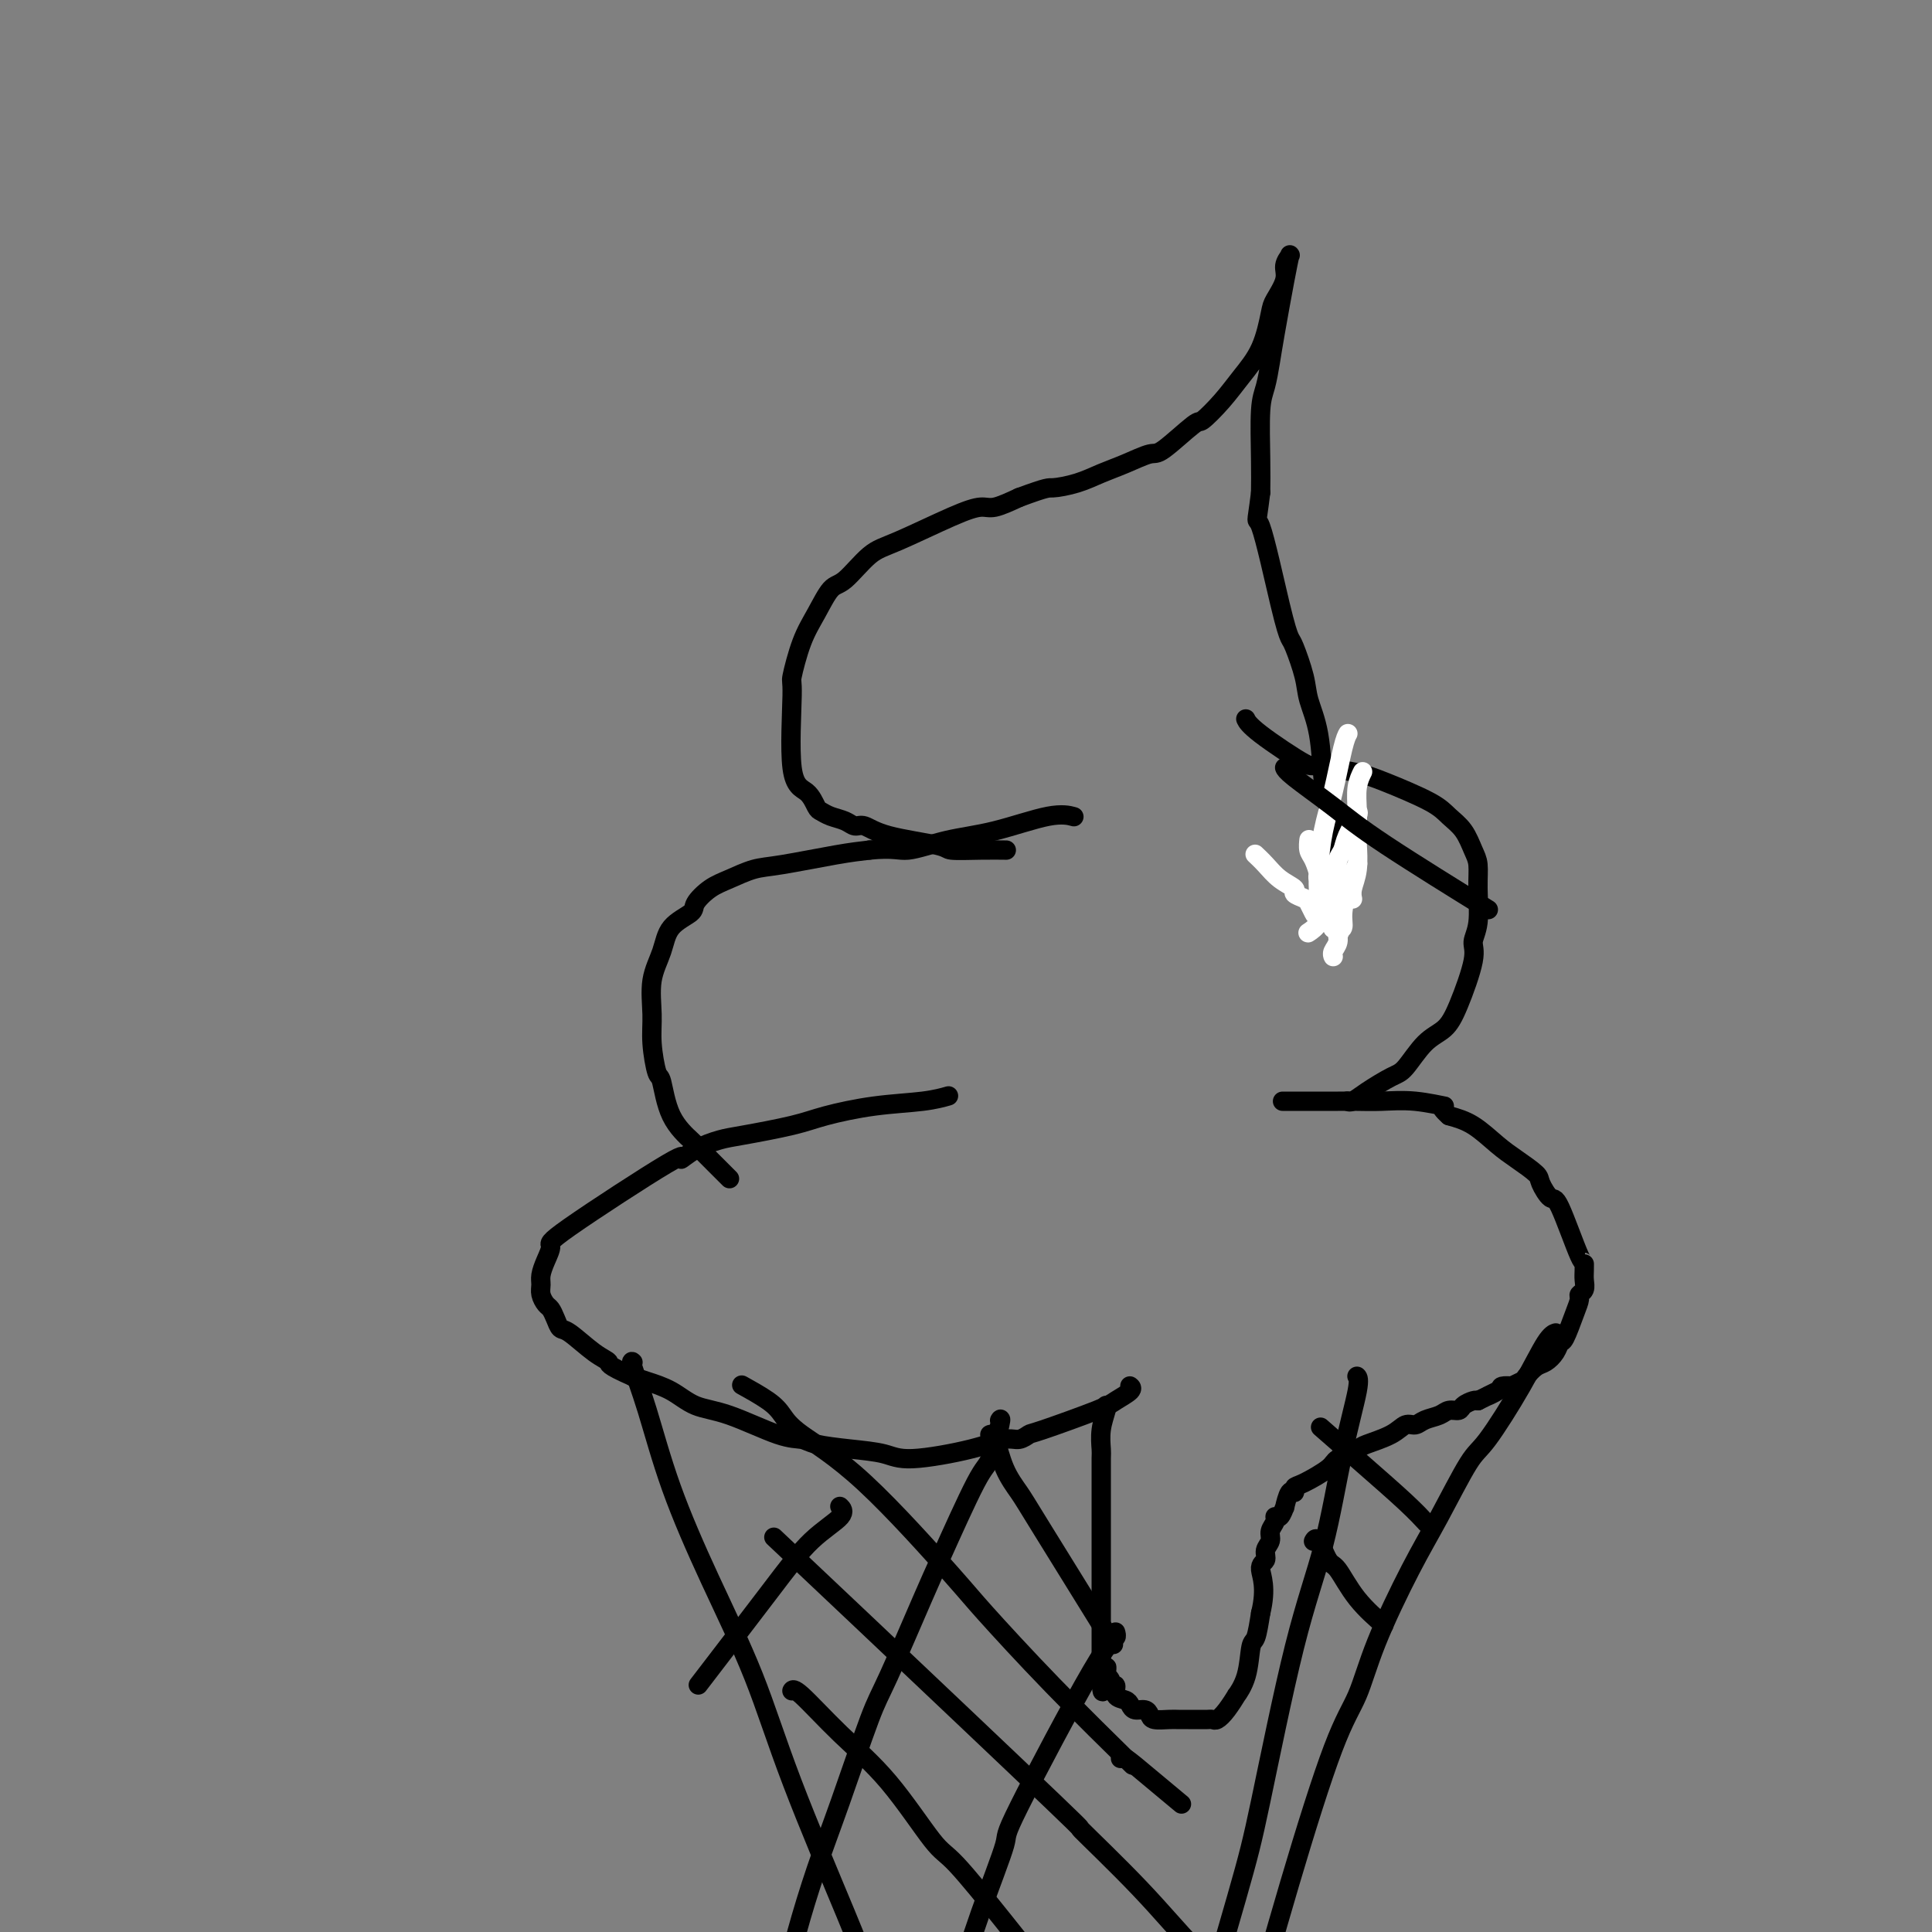 <svg viewBox='0 0 400 400' version='1.1' xmlns='http://www.w3.org/2000/svg' xmlns:xlink='http://www.w3.org/1999/xlink'><rect x="0" y="0" width="400" height="400" fill="#808080" stroke="none"/><g fill='none' stroke='#000000' stroke-width='4' stroke-linecap='round' stroke-linejoin='round'><path d='M229,291c-0.000,-0.000 -0.000,-0.000 0,0c0.000,0.000 0.000,0.000 0,0c-0.000,-0.000 -0.000,-0.000 0,0c0.000,0.000 0.001,0.001 0,0c-0.001,-0.001 -0.004,-0.003 0,0c0.004,0.003 0.015,0.011 0,0c-0.015,-0.011 -0.057,-0.042 0,0c0.057,0.042 0.211,0.156 0,1c-0.211,0.844 -0.789,2.418 -1,4c-0.211,1.582 -0.057,3.174 0,4c0.057,0.826 0.015,0.887 0,2c-0.015,1.113 -0.004,3.278 0,5c0.004,1.722 0.001,3.000 0,4c-0.001,1.000 -0.000,1.723 0,4c0.000,2.277 0.000,6.107 0,8c-0.000,1.893 -0.000,1.847 0,2c0.000,0.153 0.000,0.503 0,1c-0.000,0.497 -0.000,1.139 0,2c0.000,0.861 0.000,1.941 0,3c-0.000,1.059 -0.000,2.095 0,3c0.000,0.905 0.000,1.677 0,3c-0.000,1.323 -0.000,3.197 0,4c0.000,0.803 0.000,0.535 0,1c-0.000,0.465 -0.000,1.664 0,2c0.000,0.336 0.000,-0.190 0,0c-0.000,0.190 -0.000,1.095 0,2'/><path d='M228,346c0.067,8.445 0.735,2.057 1,0c0.265,-2.057 0.128,0.218 0,1c-0.128,0.782 -0.246,0.073 0,0c0.246,-0.073 0.857,0.491 1,1c0.143,0.509 -0.183,0.962 0,1c0.183,0.038 0.874,-0.340 1,0c0.126,0.340 -0.313,1.397 0,2c0.313,0.603 1.380,0.753 2,1c0.620,0.247 0.794,0.592 1,1c0.206,0.408 0.443,0.880 1,1c0.557,0.120 1.434,-0.111 2,0c0.566,0.111 0.823,0.566 1,1c0.177,0.434 0.275,0.848 1,1c0.725,0.152 2.078,0.041 3,0c0.922,-0.041 1.413,-0.011 2,0c0.587,0.011 1.271,0.003 2,0c0.729,-0.003 1.504,0.000 2,0c0.496,-0.000 0.713,-0.004 1,0c0.287,0.004 0.645,0.017 1,0c0.355,-0.017 0.706,-0.065 1,0c0.294,0.065 0.530,0.243 1,0c0.470,-0.243 1.172,-0.906 2,-2c0.828,-1.094 1.780,-2.619 2,-3c0.220,-0.381 -0.292,0.381 0,0c0.292,-0.381 1.388,-1.906 2,-4c0.612,-2.094 0.742,-4.756 1,-6c0.258,-1.244 0.645,-1.070 1,-2c0.355,-0.930 0.677,-2.965 1,-5'/><path d='M261,334c1.327,-5.346 0.144,-7.711 0,-9c-0.144,-1.289 0.750,-1.500 1,-2c0.250,-0.500 -0.144,-1.287 0,-2c0.144,-0.713 0.826,-1.352 1,-2c0.174,-0.648 -0.160,-1.306 0,-2c0.160,-0.694 0.813,-1.423 1,-2c0.187,-0.577 -0.091,-1.003 0,-1c0.091,0.003 0.550,0.436 1,0c0.450,-0.436 0.890,-1.742 1,-2c0.110,-0.258 -0.111,0.532 0,0c0.111,-0.532 0.555,-2.387 1,-3c0.445,-0.613 0.890,0.016 1,0c0.110,-0.016 -0.114,-0.677 0,-1c0.114,-0.323 0.566,-0.310 2,-1c1.434,-0.690 3.851,-2.085 5,-3c1.149,-0.915 1.032,-1.349 2,-2c0.968,-0.651 3.022,-1.519 4,-2c0.978,-0.481 0.880,-0.577 2,-1c1.120,-0.423 3.459,-1.174 5,-2c1.541,-0.826 2.285,-1.728 3,-2c0.715,-0.272 1.400,0.086 2,0c0.600,-0.086 1.115,-0.614 2,-1c0.885,-0.386 2.139,-0.629 3,-1c0.861,-0.371 1.330,-0.870 2,-1c0.670,-0.130 1.540,0.110 2,0c0.460,-0.110 0.508,-0.568 1,-1c0.492,-0.432 1.426,-0.838 2,-1c0.574,-0.162 0.787,-0.081 1,0'/><path d='M306,290c6.372,-3.121 2.802,-1.424 2,-1c-0.802,0.424 1.165,-0.426 2,-1c0.835,-0.574 0.537,-0.874 1,-1c0.463,-0.126 1.685,-0.079 2,0c0.315,0.079 -0.278,0.191 0,0c0.278,-0.191 1.426,-0.684 2,-1c0.574,-0.316 0.574,-0.457 1,-1c0.426,-0.543 1.279,-1.490 2,-2c0.721,-0.510 1.310,-0.584 2,-1c0.690,-0.416 1.481,-1.176 2,-2c0.519,-0.824 0.765,-1.712 1,-2c0.235,-0.288 0.459,0.026 1,-1c0.541,-1.026 1.399,-3.391 2,-5c0.601,-1.609 0.946,-2.461 1,-3c0.054,-0.539 -0.182,-0.767 0,-1c0.182,-0.233 0.781,-0.473 1,-1c0.219,-0.527 0.059,-1.340 0,-2c-0.059,-0.660 -0.018,-1.165 0,-2c0.018,-0.835 0.011,-1.999 0,-2c-0.011,-0.001 -0.028,1.161 -1,-1c-0.972,-2.161 -2.900,-7.646 -4,-10c-1.100,-2.354 -1.374,-1.577 -2,-2c-0.626,-0.423 -1.604,-2.046 -2,-3c-0.396,-0.954 -0.208,-1.239 -1,-2c-0.792,-0.761 -2.563,-1.998 -4,-3c-1.437,-1.002 -2.541,-1.770 -4,-3c-1.459,-1.230 -3.274,-2.923 -5,-4c-1.726,-1.077 -3.363,-1.539 -5,-2'/><path d='M300,231c-2.897,-2.558 -0.639,-1.953 -1,-2c-0.361,-0.047 -3.340,-0.745 -6,-1c-2.660,-0.255 -5.001,-0.068 -7,0c-1.999,0.068 -3.657,0.018 -5,0c-1.343,-0.018 -2.370,-0.005 -4,0c-1.630,0.005 -3.862,0.001 -6,0c-2.138,-0.001 -4.182,-0.000 -5,0c-0.818,0.000 -0.409,0.000 0,0'/><path d='M234,287c0.000,0.000 0.000,0.000 0,0c-0.000,-0.000 -0.000,-0.000 0,0c0.000,0.000 0.000,0.000 0,0c-0.000,-0.000 -0.001,-0.001 0,0c0.001,0.001 0.003,0.002 0,0c-0.003,-0.002 -0.011,-0.008 0,0c0.011,0.008 0.040,0.030 0,0c-0.040,-0.030 -0.151,-0.113 0,0c0.151,0.113 0.564,0.421 0,1c-0.564,0.579 -2.104,1.427 -3,2c-0.896,0.573 -1.147,0.870 -4,2c-2.853,1.130 -8.307,3.093 -11,4c-2.693,0.907 -2.625,0.759 -3,1c-0.375,0.241 -1.192,0.871 -2,1c-0.808,0.129 -1.606,-0.241 -3,0c-1.394,0.241 -3.385,1.095 -7,2c-3.615,0.905 -8.854,1.860 -12,2c-3.146,0.140 -4.198,-0.537 -6,-1c-1.802,-0.463 -4.353,-0.712 -7,-1c-2.647,-0.288 -5.390,-0.614 -7,-1c-1.610,-0.386 -2.088,-0.831 -3,-1c-0.912,-0.169 -2.257,-0.062 -5,-1c-2.743,-0.938 -6.884,-2.920 -10,-4c-3.116,-1.080 -5.206,-1.259 -7,-2c-1.794,-0.741 -3.291,-2.046 -5,-3c-1.709,-0.954 -3.631,-1.558 -5,-2c-1.369,-0.442 -2.184,-0.721 -3,-1'/><path d='M131,285c-5.665,-2.477 -4.827,-2.669 -5,-3c-0.173,-0.331 -1.356,-0.799 -3,-2c-1.644,-1.201 -3.750,-3.133 -5,-4c-1.250,-0.867 -1.645,-0.669 -2,-1c-0.355,-0.331 -0.669,-1.191 -1,-2c-0.331,-0.809 -0.678,-1.567 -1,-2c-0.322,-0.433 -0.620,-0.541 -1,-1c-0.380,-0.459 -0.843,-1.268 -1,-2c-0.157,-0.732 -0.008,-1.385 0,-2c0.008,-0.615 -0.125,-1.190 0,-2c0.125,-0.810 0.507,-1.854 1,-3c0.493,-1.146 1.095,-2.393 1,-3c-0.095,-0.607 -0.889,-0.572 4,-4c4.889,-3.428 15.460,-10.318 20,-13c4.540,-2.682 3.049,-1.155 3,-1c-0.049,0.155 1.343,-1.060 3,-2c1.657,-0.940 3.580,-1.604 5,-2c1.420,-0.396 2.339,-0.526 5,-1c2.661,-0.474 7.064,-1.294 10,-2c2.936,-0.706 4.406,-1.300 7,-2c2.594,-0.700 6.314,-1.507 10,-2c3.686,-0.493 7.339,-0.671 10,-1c2.661,-0.329 4.332,-0.808 5,-1c0.668,-0.192 0.334,-0.096 0,0'/><path d='M151,244c-0.000,-0.000 -0.000,-0.000 0,0c0.000,0.000 0.000,0.000 0,0c-0.000,-0.000 -0.000,-0.000 0,0c0.000,0.000 0.000,0.000 0,0c-0.000,-0.000 -0.000,-0.000 0,0c0.000,0.000 0.000,0.000 0,0c-0.000,-0.000 -0.000,-0.000 0,0c0.000,0.000 0.001,0.001 0,0c-0.001,-0.001 -0.004,-0.004 0,0c0.004,0.004 0.015,0.015 0,0c-0.015,-0.015 -0.056,-0.054 0,0c0.056,0.054 0.208,0.203 -1,-1c-1.208,-1.203 -3.776,-3.757 -5,-5c-1.224,-1.243 -1.102,-1.174 -2,-2c-0.898,-0.826 -2.814,-2.546 -4,-5c-1.186,-2.454 -1.640,-5.642 -2,-7c-0.360,-1.358 -0.626,-0.886 -1,-2c-0.374,-1.114 -0.857,-3.813 -1,-6c-0.143,-2.187 0.053,-3.860 0,-6c-0.053,-2.140 -0.356,-4.746 0,-7c0.356,-2.254 1.372,-4.155 2,-6c0.628,-1.845 0.869,-3.635 2,-5c1.131,-1.365 3.152,-2.306 4,-3c0.848,-0.694 0.524,-1.140 1,-2c0.476,-0.860 1.753,-2.132 3,-3c1.247,-0.868 2.464,-1.332 4,-2c1.536,-0.668 3.391,-1.540 5,-2c1.609,-0.460 2.972,-0.508 6,-1c3.028,-0.492 7.722,-1.426 11,-2c3.278,-0.574 5.139,-0.787 7,-1'/><path d='M180,176c5.160,-0.517 6.059,0.191 8,0c1.941,-0.191 4.923,-1.280 8,-2c3.077,-0.720 6.247,-1.069 10,-2c3.753,-0.931 8.087,-2.443 11,-3c2.913,-0.557 4.404,-0.159 5,0c0.596,0.159 0.298,0.080 0,0'/><path d='M279,228c0.000,0.000 0.000,0.000 0,0c-0.000,-0.000 -0.000,-0.000 0,0c0.000,0.000 0.000,0.000 0,0c-0.000,-0.000 -0.000,-0.000 0,0c0.000,0.000 0.000,0.000 0,0c-0.000,-0.000 -0.000,-0.000 0,0c0.000,0.000 0.000,0.000 0,0c-0.000,-0.000 -0.001,-0.000 0,0c0.001,0.000 0.002,0.001 0,0c-0.002,-0.001 -0.008,-0.005 0,0c0.008,0.005 0.029,0.019 0,0c-0.029,-0.019 -0.108,-0.071 0,0c0.108,0.071 0.405,0.265 1,0c0.595,-0.265 1.489,-0.990 3,-2c1.511,-1.010 3.639,-2.306 5,-3c1.361,-0.694 1.956,-0.787 3,-2c1.044,-1.213 2.538,-3.545 4,-5c1.462,-1.455 2.893,-2.031 4,-3c1.107,-0.969 1.890,-2.330 3,-5c1.110,-2.670 2.547,-6.648 3,-9c0.453,-2.352 -0.077,-3.079 0,-4c0.077,-0.921 0.762,-2.035 1,-4c0.238,-1.965 0.030,-4.781 0,-7c-0.030,-2.219 0.118,-3.842 0,-5c-0.118,-1.158 -0.502,-1.850 -1,-3c-0.498,-1.150 -1.111,-2.756 -2,-4c-0.889,-1.244 -2.056,-2.126 -3,-3c-0.944,-0.874 -1.665,-1.739 -4,-3c-2.335,-1.261 -6.282,-2.916 -9,-4c-2.718,-1.084 -4.205,-1.595 -6,-2c-1.795,-0.405 -3.897,-0.702 -6,-1'/><path d='M275,159c-3.884,-0.994 -3.093,0.022 -5,-1c-1.907,-1.022 -6.514,-4.083 -9,-6c-2.486,-1.917 -2.853,-2.691 -3,-3c-0.147,-0.309 -0.073,-0.155 0,0'/><path d='M208,176c0.000,0.000 0.000,0.000 0,0c-0.000,-0.000 -0.001,-0.000 0,0c0.001,0.000 0.004,0.000 0,0c-0.004,-0.000 -0.014,-0.000 0,0c0.014,0.000 0.052,0.001 0,0c-0.052,-0.001 -0.195,-0.002 0,0c0.195,0.002 0.727,0.009 0,0c-0.727,-0.009 -2.712,-0.035 -5,0c-2.288,0.035 -4.878,0.129 -6,0c-1.122,-0.129 -0.775,-0.483 -3,-1c-2.225,-0.517 -7.022,-1.199 -10,-2c-2.978,-0.801 -4.136,-1.721 -5,-2c-0.864,-0.279 -1.436,0.082 -2,0c-0.564,-0.082 -1.122,-0.606 -2,-1c-0.878,-0.394 -2.075,-0.656 -3,-1c-0.925,-0.344 -1.578,-0.769 -2,-1c-0.422,-0.231 -0.612,-0.266 -1,-1c-0.388,-0.734 -0.974,-2.166 -2,-3c-1.026,-0.834 -2.490,-1.071 -3,-5c-0.510,-3.929 -0.064,-11.550 0,-15c0.064,-3.450 -0.252,-2.727 0,-4c0.252,-1.273 1.074,-4.540 2,-7c0.926,-2.460 1.956,-4.112 3,-6c1.044,-1.888 2.102,-4.011 3,-5c0.898,-0.989 1.637,-0.844 3,-2c1.363,-1.156 3.350,-3.615 5,-5c1.650,-1.385 2.964,-1.697 6,-3c3.036,-1.303 7.793,-3.597 11,-5c3.207,-1.403 4.863,-1.916 6,-2c1.137,-0.084 1.753,0.262 3,0c1.247,-0.262 3.123,-1.131 5,-2'/><path d='M211,103c6.143,-2.275 5.999,-1.962 7,-2c1.001,-0.038 3.146,-0.426 5,-1c1.854,-0.574 3.418,-1.335 5,-2c1.582,-0.665 3.181,-1.233 5,-2c1.819,-0.767 3.858,-1.733 5,-2c1.142,-0.267 1.385,0.167 3,-1c1.615,-1.167 4.600,-3.933 6,-5c1.400,-1.067 1.216,-0.436 2,-1c0.784,-0.564 2.537,-2.323 4,-4c1.463,-1.677 2.634,-3.271 4,-5c1.366,-1.729 2.925,-3.593 4,-6c1.075,-2.407 1.665,-5.356 2,-7c0.335,-1.644 0.415,-1.981 1,-3c0.585,-1.019 1.673,-2.718 2,-4c0.327,-1.282 -0.109,-2.148 0,-3c0.109,-0.852 0.761,-1.692 1,-2c0.239,-0.308 0.065,-0.085 0,0c-0.065,0.085 -0.019,0.032 0,0c0.019,-0.032 0.013,-0.042 0,0c-0.013,0.042 -0.031,0.138 0,0c0.031,-0.138 0.111,-0.508 0,0c-0.111,0.508 -0.412,1.894 -1,5c-0.588,3.106 -1.464,7.932 -2,11c-0.536,3.068 -0.732,4.377 -1,6c-0.268,1.623 -0.608,3.559 -1,5c-0.392,1.441 -0.836,2.388 -1,5c-0.164,2.612 -0.047,6.889 0,10c0.047,3.111 0.023,5.055 0,7'/><path d='M261,102c-0.986,7.996 -0.951,4.487 0,7c0.951,2.513 2.817,11.048 4,16c1.183,4.952 1.683,6.321 2,7c0.317,0.679 0.452,0.667 1,2c0.548,1.333 1.509,4.011 2,6c0.491,1.989 0.514,3.291 1,5c0.486,1.709 1.437,3.826 2,7c0.563,3.174 0.739,7.406 1,10c0.261,2.594 0.606,3.551 1,5c0.394,1.449 0.837,3.390 1,7c0.163,3.610 0.047,8.889 0,11c-0.047,2.111 -0.023,1.056 0,0'/><path d='M322,276c0.001,-0.000 0.001,-0.000 0,0c-0.001,0.000 -0.005,0.001 0,0c0.005,-0.001 0.017,-0.005 0,0c-0.017,0.005 -0.063,0.019 0,0c0.063,-0.019 0.235,-0.069 0,0c-0.235,0.069 -0.876,0.259 -2,2c-1.124,1.741 -2.731,5.034 -5,9c-2.269,3.966 -5.202,8.605 -7,11c-1.798,2.395 -2.462,2.547 -4,5c-1.538,2.453 -3.951,7.206 -6,11c-2.049,3.794 -3.734,6.628 -6,11c-2.266,4.372 -5.113,10.283 -7,15c-1.887,4.717 -2.815,8.242 -4,11c-1.185,2.758 -2.627,4.750 -5,11c-2.373,6.250 -5.677,16.760 -9,28c-3.323,11.240 -6.664,23.212 -8,28c-1.336,4.788 -0.668,2.394 0,0'/><path d='M131,282c0.000,0.000 0.000,0.000 0,0c-0.000,-0.000 -0.000,-0.000 0,0c0.000,0.000 0.000,0.000 0,0c-0.000,-0.000 -0.000,-0.000 0,0c0.000,0.000 0.001,0.001 0,0c-0.001,-0.001 -0.002,-0.002 0,0c0.002,0.002 0.008,0.008 0,0c-0.008,-0.008 -0.032,-0.031 0,0c0.032,0.031 0.118,0.115 0,0c-0.118,-0.115 -0.441,-0.431 0,1c0.441,1.431 1.647,4.608 3,9c1.353,4.392 2.852,9.997 5,16c2.148,6.003 4.945,12.403 8,19c3.055,6.597 6.368,13.391 9,20c2.632,6.609 4.585,13.033 8,22c3.415,8.967 8.294,20.477 11,27c2.706,6.523 3.241,8.058 6,15c2.759,6.942 7.743,19.292 13,32c5.257,12.708 10.788,25.774 13,31c2.212,5.226 1.106,2.613 0,0'/><path d='M281,285c0.001,0.001 0.003,0.003 0,0c-0.003,-0.003 -0.009,-0.010 0,0c0.009,0.010 0.034,0.035 0,0c-0.034,-0.035 -0.127,-0.132 0,0c0.127,0.132 0.473,0.493 0,3c-0.473,2.507 -1.765,7.161 -3,13c-1.235,5.839 -2.411,12.864 -4,19c-1.589,6.136 -3.589,11.383 -6,21c-2.411,9.617 -5.232,23.605 -7,32c-1.768,8.395 -2.484,11.199 -5,20c-2.516,8.801 -6.831,23.600 -10,33c-3.169,9.400 -5.191,13.400 -6,15c-0.809,1.600 -0.404,0.800 0,0'/><path d='M231,338c-0.002,-0.008 -0.005,-0.017 0,0c0.005,0.017 0.017,0.059 0,0c-0.017,-0.059 -0.064,-0.219 0,0c0.064,0.219 0.237,0.816 0,1c-0.237,0.184 -0.885,-0.047 -5,7c-4.115,7.047 -11.699,21.371 -15,28c-3.301,6.629 -2.321,5.564 -3,8c-0.679,2.436 -3.017,8.375 -5,14c-1.983,5.625 -3.611,10.938 -5,15c-1.389,4.062 -2.540,6.875 -3,8c-0.460,1.125 -0.230,0.563 0,0'/><path d='M207,294c0.001,-0.002 0.002,-0.003 0,0c-0.002,0.003 -0.007,0.012 0,0c0.007,-0.012 0.025,-0.044 0,0c-0.025,0.044 -0.094,0.165 0,0c0.094,-0.165 0.350,-0.614 0,1c-0.350,1.614 -1.305,5.293 -2,7c-0.695,1.707 -1.131,1.443 -3,5c-1.869,3.557 -5.171,10.936 -7,15c-1.829,4.064 -2.186,4.814 -4,9c-1.814,4.186 -5.084,11.806 -7,16c-1.916,4.194 -2.479,4.960 -4,9c-1.521,4.040 -4.002,11.353 -6,17c-1.998,5.647 -3.515,9.627 -5,14c-1.485,4.373 -2.938,9.139 -4,13c-1.062,3.861 -1.732,6.817 -2,8c-0.268,1.183 -0.134,0.591 0,0'/><path d='M174,312c0.003,0.002 0.005,0.005 0,0c-0.005,-0.005 -0.018,-0.017 0,0c0.018,0.017 0.068,0.064 0,0c-0.068,-0.064 -0.255,-0.238 0,0c0.255,0.238 0.952,0.890 0,2c-0.952,1.110 -3.554,2.679 -6,5c-2.446,2.321 -4.735,5.394 -9,11c-4.265,5.606 -10.504,13.745 -13,17c-2.496,3.255 -1.248,1.628 0,0'/><path d='M164,350c0.001,-0.001 0.002,-0.003 0,0c-0.002,0.003 -0.006,0.010 0,0c0.006,-0.010 0.024,-0.036 0,0c-0.024,0.036 -0.088,0.136 0,0c0.088,-0.136 0.328,-0.508 2,1c1.672,1.508 4.775,4.894 8,8c3.225,3.106 6.571,5.930 10,10c3.429,4.070 6.940,9.384 9,12c2.060,2.616 2.668,2.533 5,5c2.332,2.467 6.387,7.485 10,12c3.613,4.515 6.783,8.528 10,13c3.217,4.472 6.481,9.405 10,14c3.519,4.595 7.294,8.853 10,12c2.706,3.147 4.345,5.185 5,6c0.655,0.815 0.328,0.408 0,0'/><path d='M161,319c-0.005,-0.004 -0.009,-0.009 0,0c0.009,0.009 0.032,0.030 0,0c-0.032,-0.030 -0.118,-0.111 0,0c0.118,0.111 0.442,0.416 0,0c-0.442,-0.416 -1.648,-1.551 0,0c1.648,1.551 6.150,5.790 18,17c11.850,11.210 31.046,29.393 39,37c7.954,7.607 4.664,4.638 6,6c1.336,1.362 7.296,7.056 12,12c4.704,4.944 8.151,9.139 11,12c2.849,2.861 5.100,4.389 6,5c0.900,0.611 0.450,0.306 0,0'/><path d='M154,287c0.009,0.005 0.019,0.010 0,0c-0.019,-0.010 -0.066,-0.036 0,0c0.066,0.036 0.245,0.135 0,0c-0.245,-0.135 -0.913,-0.503 0,0c0.913,0.503 3.407,1.879 5,3c1.593,1.121 2.284,1.989 3,3c0.716,1.011 1.455,2.165 4,4c2.545,1.835 6.894,4.350 13,10c6.106,5.650 13.968,14.434 18,19c4.032,4.566 4.236,4.915 7,8c2.764,3.085 8.090,8.908 14,15c5.910,6.092 12.403,12.455 15,15c2.597,2.545 1.299,1.273 0,0'/><path d='M205,297c-0.005,0.002 -0.011,0.005 0,0c0.011,-0.005 0.037,-0.017 0,0c-0.037,0.017 -0.137,0.063 0,0c0.137,-0.063 0.512,-0.234 1,1c0.488,1.234 1.089,3.872 2,6c0.911,2.128 2.131,3.746 3,5c0.869,1.254 1.388,2.145 5,8c3.612,5.855 10.318,16.673 13,21c2.682,4.327 1.341,2.164 0,0'/><path d='M272,319c-0.000,0.001 -0.001,0.001 0,0c0.001,-0.001 0.002,-0.004 0,0c-0.002,0.004 -0.008,0.015 0,0c0.008,-0.015 0.031,-0.058 0,0c-0.031,0.058 -0.118,0.215 0,0c0.118,-0.215 0.439,-0.803 1,0c0.561,0.803 1.363,2.997 2,4c0.637,1.003 1.109,0.815 2,2c0.891,1.185 2.201,3.742 4,6c1.799,2.258 4.085,4.217 5,5c0.915,0.783 0.457,0.392 0,0'/><path d='M274,296c-0.048,-0.042 -0.095,-0.084 0,0c0.095,0.084 0.334,0.293 0,0c-0.334,-0.293 -1.241,-1.087 0,0c1.241,1.087 4.632,4.054 8,7c3.368,2.946 6.715,5.870 9,8c2.285,2.130 3.510,3.466 4,4c0.490,0.534 0.245,0.267 0,0'/><path d='M232,364c-0.001,0.006 -0.001,0.012 0,0c0.001,-0.012 0.005,-0.041 0,0c-0.005,0.041 -0.018,0.152 0,0c0.018,-0.152 0.067,-0.566 1,0c0.933,0.566 2.751,2.114 5,4c2.249,1.886 4.928,4.110 6,5c1.072,0.890 0.536,0.445 0,0'/></g>
<g fill='none' stroke='#FFFFFF' stroke-width='4' stroke-linecap='round' stroke-linejoin='round'><path d='M260,177c-0.001,-0.001 -0.002,-0.002 0,0c0.002,0.002 0.006,0.005 0,0c-0.006,-0.005 -0.022,-0.020 0,0c0.022,0.020 0.080,0.075 0,0c-0.080,-0.075 -0.300,-0.280 0,0c0.300,0.280 1.121,1.045 2,2c0.879,0.955 1.818,2.100 3,3c1.182,0.900 2.607,1.554 3,2c0.393,0.446 -0.247,0.682 0,1c0.247,0.318 1.380,0.716 2,1c0.620,0.284 0.725,0.455 1,1c0.275,0.545 0.718,1.466 1,2c0.282,0.534 0.401,0.683 1,1c0.599,0.317 1.677,0.803 2,1c0.323,0.197 -0.110,0.105 0,0c0.110,-0.105 0.761,-0.224 1,0c0.239,0.224 0.064,0.792 0,1c-0.064,0.208 -0.017,0.056 0,0c0.017,-0.056 0.005,-0.015 0,0c-0.005,0.015 -0.001,0.004 0,0c0.001,-0.004 0.000,-0.001 0,0c-0.000,0.001 -0.000,0.000 0,0c0.000,-0.000 0.000,-0.000 0,0c-0.000,0.000 -0.000,0.000 0,0c0.000,-0.000 0.000,-0.000 0,0c-0.000,0.000 -0.000,0.000 0,0'/><path d='M276,192c2.475,2.318 0.664,0.612 0,0c-0.664,-0.612 -0.180,-0.129 0,0c0.180,0.129 0.054,-0.096 0,0c-0.054,0.096 -0.038,0.512 0,0c0.038,-0.512 0.099,-1.951 0,-3c-0.099,-1.049 -0.356,-1.709 -1,-3c-0.644,-1.291 -1.675,-3.215 -2,-4c-0.325,-0.785 0.057,-0.431 0,-1c-0.057,-0.569 -0.551,-2.061 -1,-3c-0.449,-0.939 -0.852,-1.323 -1,-2c-0.148,-0.677 -0.040,-1.645 0,-2c0.040,-0.355 0.011,-0.095 0,0c-0.011,0.095 -0.003,0.025 0,0c0.003,-0.025 0.001,-0.007 0,0c-0.001,0.007 -0.000,0.002 0,0c0.000,-0.002 0.000,-0.001 0,0c-0.000,0.001 -0.000,0.000 0,0'/><path d='M276,198c-0.000,-0.000 -0.000,-0.000 0,0c0.000,0.000 0.000,0.000 0,0c-0.000,-0.000 -0.000,-0.000 0,0c0.000,0.000 0.000,0.000 0,0c-0.000,-0.000 -0.000,-0.000 0,0c0.000,0.000 0.000,0.000 0,0c-0.000,-0.000 -0.000,-0.000 0,0c0.000,0.000 0.000,0.000 0,0c-0.000,-0.000 -0.000,-0.000 0,0c0.000,0.000 0.000,0.001 0,0c-0.000,-0.001 -0.001,-0.002 0,0c0.001,0.002 0.004,0.009 0,0c-0.004,-0.009 -0.016,-0.034 0,0c0.016,0.034 0.061,0.126 0,0c-0.061,-0.126 -0.227,-0.472 0,-1c0.227,-0.528 0.849,-1.240 1,-2c0.151,-0.760 -0.167,-1.568 0,-2c0.167,-0.432 0.819,-0.487 1,-1c0.181,-0.513 -0.109,-1.483 0,-3c0.109,-1.517 0.617,-3.582 1,-5c0.383,-1.418 0.642,-2.189 1,-3c0.358,-0.811 0.817,-1.660 1,-2c0.183,-0.340 0.092,-0.170 0,0'/><path d='M271,193c-0.000,0.000 -0.000,0.000 0,0c0.000,-0.000 0.000,-0.000 0,0c-0.000,0.000 -0.000,0.000 0,0c0.000,-0.000 0.001,-0.000 0,0c-0.001,0.000 -0.002,0.001 0,0c0.002,-0.001 0.008,-0.005 0,0c-0.008,0.005 -0.028,0.018 0,0c0.028,-0.018 0.105,-0.069 0,0c-0.105,0.069 -0.393,0.257 0,0c0.393,-0.257 1.468,-0.960 2,-2c0.532,-1.040 0.523,-2.416 1,-4c0.477,-1.584 1.442,-3.377 2,-5c0.558,-1.623 0.710,-3.076 1,-4c0.290,-0.924 0.719,-1.319 1,-2c0.281,-0.681 0.416,-1.646 1,-3c0.584,-1.354 1.619,-3.095 2,-4c0.381,-0.905 0.109,-0.973 0,-1c-0.109,-0.027 -0.054,-0.014 0,0'/><path d='M280,186c-0.000,-0.000 -0.000,-0.000 0,0c0.000,0.000 0.000,0.000 0,0c-0.000,-0.000 -0.000,-0.000 0,0c0.000,0.000 0.000,0.001 0,0c-0.000,-0.001 -0.001,-0.005 0,0c0.001,0.005 0.004,0.019 0,0c-0.004,-0.019 -0.015,-0.072 0,0c0.015,0.072 0.057,0.268 0,0c-0.057,-0.268 -0.211,-1.001 0,-2c0.211,-0.999 0.788,-2.266 1,-4c0.212,-1.734 0.061,-3.936 0,-5c-0.061,-1.064 -0.030,-0.989 0,-2c0.030,-1.011 0.060,-3.106 0,-5c-0.060,-1.894 -0.208,-3.587 0,-5c0.208,-1.413 0.774,-2.547 1,-3c0.226,-0.453 0.113,-0.227 0,0'/><path d='M273,186c0.000,-0.000 0.000,-0.000 0,0c-0.000,0.000 -0.000,0.000 0,0c0.000,-0.000 0.000,-0.001 0,0c-0.000,0.001 -0.001,0.002 0,0c0.001,-0.002 0.002,-0.007 0,0c-0.002,0.007 -0.009,0.026 0,0c0.009,-0.026 0.033,-0.097 0,-1c-0.033,-0.903 -0.124,-2.638 0,-5c0.124,-2.362 0.464,-5.351 1,-8c0.536,-2.649 1.267,-4.957 2,-8c0.733,-3.043 1.466,-6.819 2,-9c0.534,-2.181 0.867,-2.766 1,-3c0.133,-0.234 0.067,-0.117 0,0'/></g>
<g fill='none' stroke='#000000' stroke-width='4' stroke-linecap='round' stroke-linejoin='round'><path d='M266,159c0.001,0.002 0.001,0.003 0,0c-0.001,-0.003 -0.004,-0.011 0,0c0.004,0.011 0.016,0.042 0,0c-0.016,-0.042 -0.061,-0.156 0,0c0.061,0.156 0.226,0.583 2,2c1.774,1.417 5.156,3.823 8,6c2.844,2.177 5.150,4.125 11,8c5.850,3.875 15.243,9.679 19,12c3.757,2.321 1.879,1.161 0,0'/></g>
</svg>